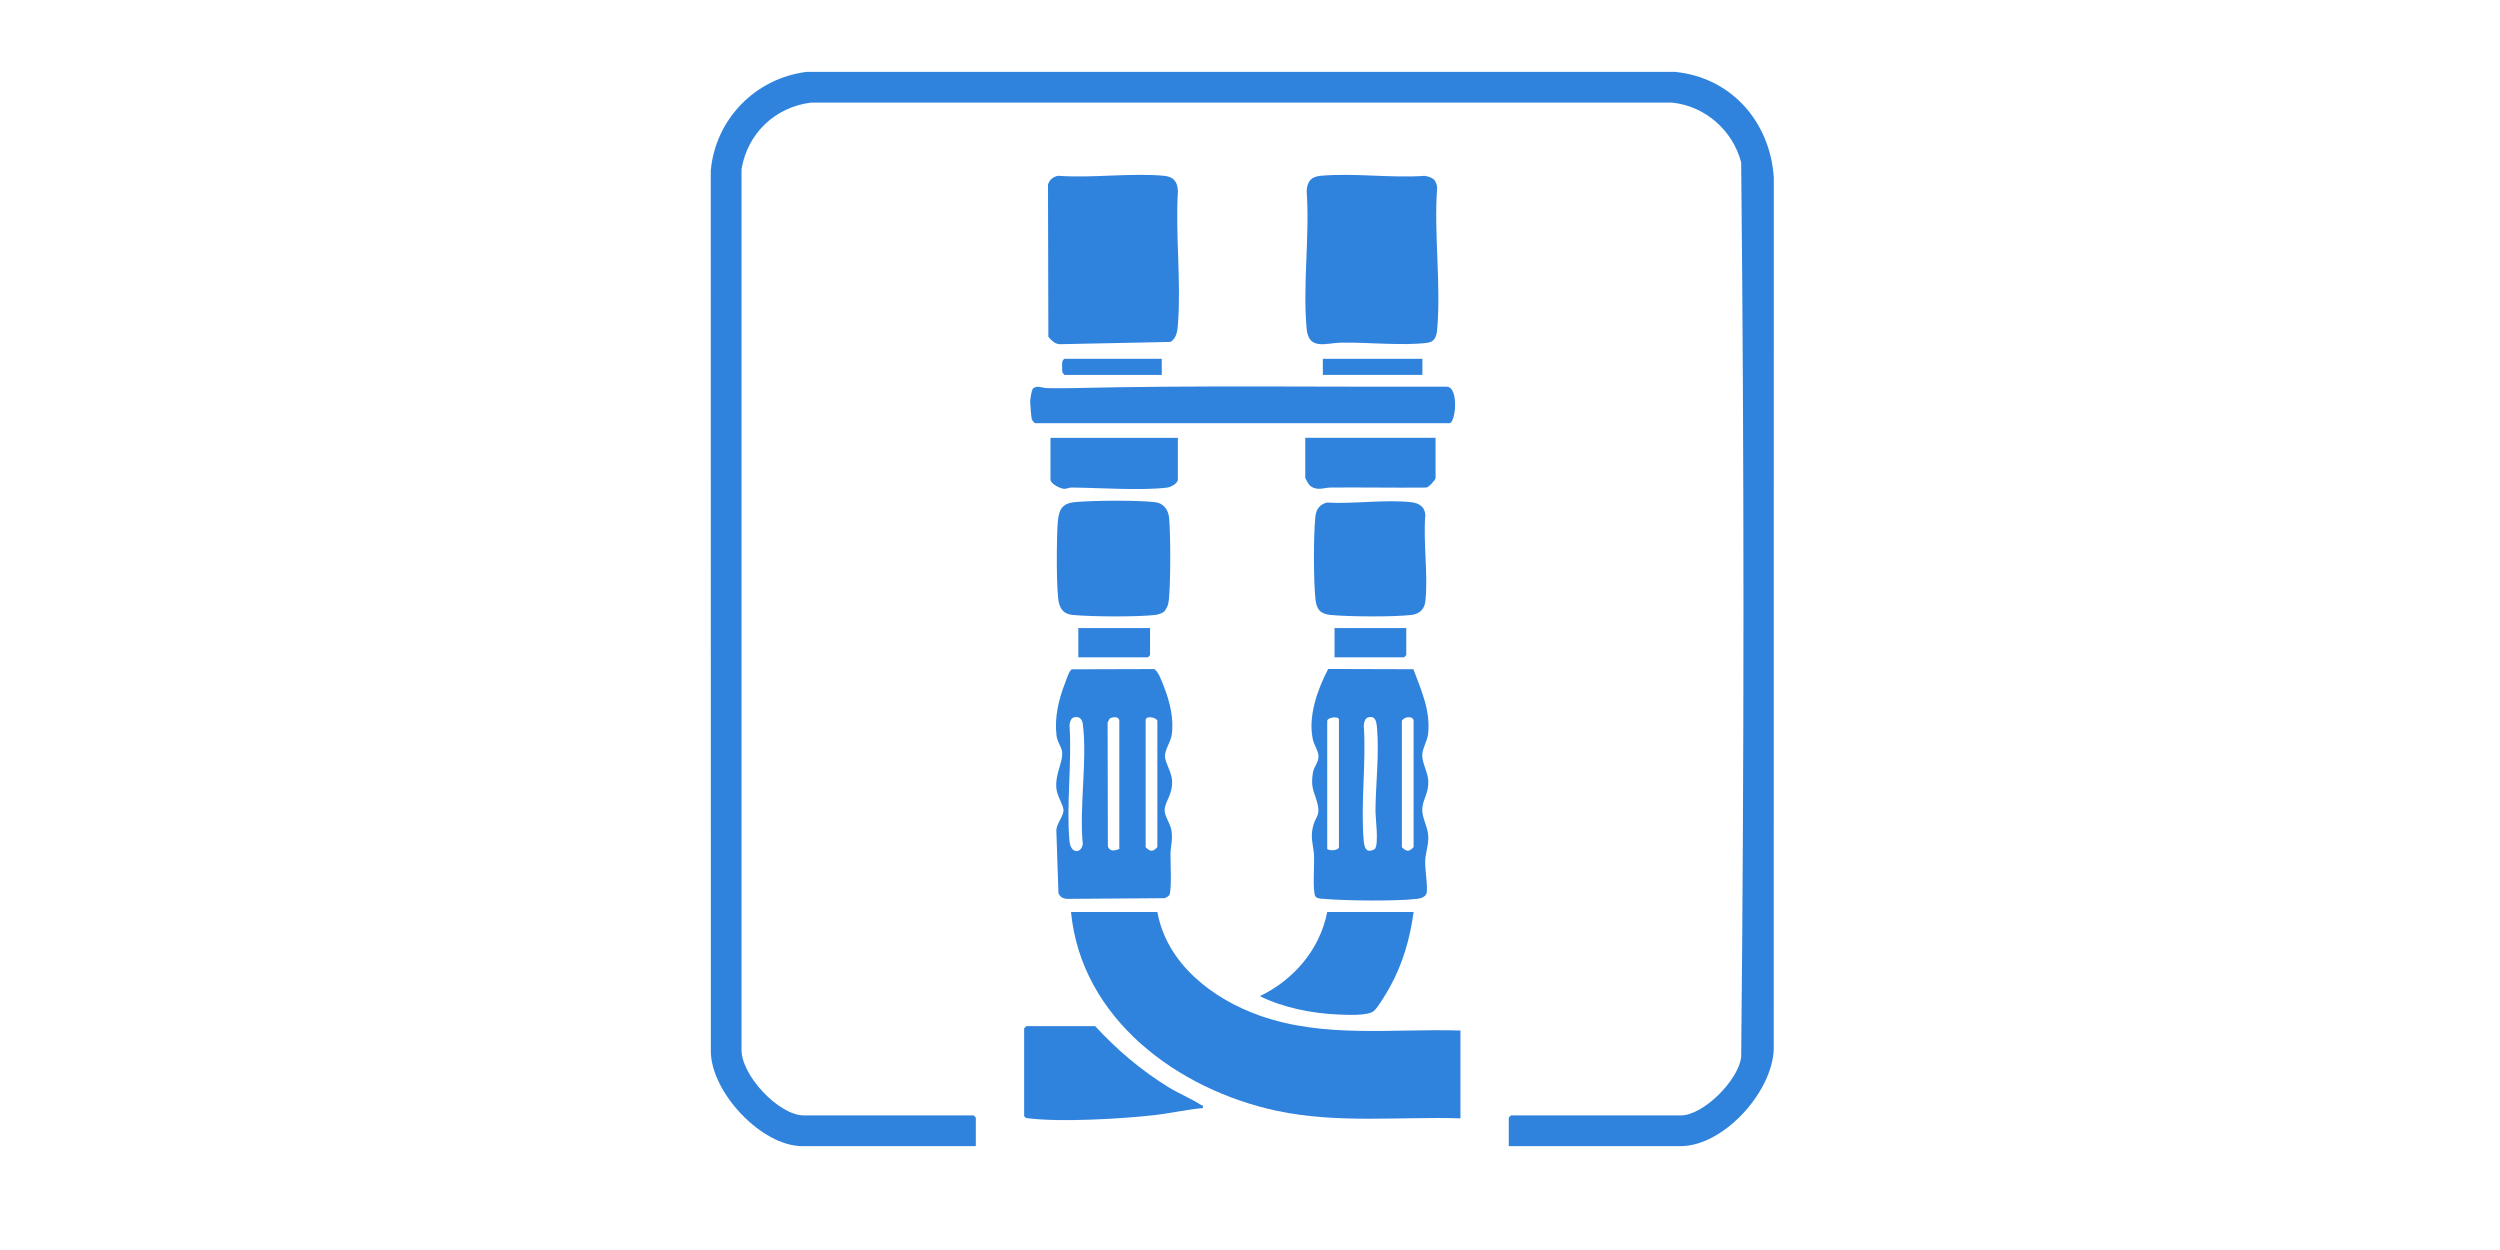 <?xml version="1.0" encoding="UTF-8"?>
<svg id="Layer_2" data-name="Layer 2" xmlns="http://www.w3.org/2000/svg" viewBox="0 0 1280 640">
  <path d="M772.49,586.83v-14.61l1.12-1.12h86.95c11.6,0,29.48-18.08,30.92-29.79,1.57-152.54,1.57-305.65,0-458.2-4.33-16.35-18.38-28.83-35.38-30.57h-440.83c-18.44,2.24-32.59,15.85-35.61,34.09v450.39c-.47,13.38,19.16,34.07,31.89,34.07h86.95l1.12,1.12v14.61h-88.83c-20.88,0-46.56-27.41-46.84-48.34l-.04-451.1c2.37-26.37,22.86-47.33,49.1-50.58h444.58c28.92,2.84,48.84,25.75,50.6,54.32l-.04,443.62c1.1,22.56-25.11,52.08-47.59,52.08h-88.08Z" fill="#3083dd"/>
  <path d="M592.58,466.94c4.73,26.41,28.18,44.47,52.29,53.01,33.21,11.78,68.26,6.59,102.88,7.68v44.96c-31.35-.93-63.14,2.74-93.98-3.84-50.56-10.79-100.15-46.99-105.41-101.81h44.23Z" fill="#3083dd"/>
  <path d="M538.12,91.81c.95-.95,2.46-1.68,3.83-1.8,17.4,1.27,36.9-1.58,54.04,0,4.87.45,6.9,2.97,7.11,7.87-1.36,22.19,1.71,46.29,0,68.24-.27,3.48-.67,6.95-3.79,8.95l-56.59,1.16c-2.59-.03-4.41-1.97-5.96-3.78l-.19-78.1c.41-.88.88-1.86,1.56-2.54Z" fill="#3083dd"/>
  <path d="M734.02,91.78c1.1,1,1.86,3.09,1.79,4.58-1.71,23.43,2.1,49.68-.02,72.77-.3,3.24-1.4,5.91-4.87,6.37-12.37,1.64-31.04-.3-44.3-.07-7.58.13-16.56,4.17-17.61-7.06-2.09-22.32,1.64-47.82,0-70.49.21-4.9,2.25-7.43,7.11-7.87,16.89-1.55,36.12,1.25,53.27.02,1.39.16,3.61.84,4.62,1.76Z" fill="#3083dd"/>
  <path d="M723.66,342.66c4.03,10.63,8.88,21.44,7.52,33.16-.43,3.66-2.87,7.26-2.99,10.56-.15,4.34,2.88,8.81,3.1,13.48.28,5.99-2.84,9.54-3.09,14.23s2.9,9.14,3.09,14.24c.15,4.22-1.3,7.95-1.56,11.98-.29,4.42,1.5,14.25.63,17.12-.55,1.83-3,2.58-4.71,2.78-11.07,1.29-36.64.98-48.02.01-1.3-.11-3.42-.12-4.15-1.28-1.48-2.35-.54-16.17-.66-20.14-.19-6.04-2.2-9.54-.44-16.11,1.17-4.35,3.48-5.12,2.32-10.5-1.39-6.48-3.9-8.21-2.49-16.64.5-2.98,2.95-5.2,2.86-8.39-.08-2.82-2.24-5.67-2.86-8.45-2.65-11.81,2.37-25.78,7.82-36.2l43.62.13ZM679.54,434.72c1.46,1.02,6,.78,6-1.12v-65.19c0-1.94-6-1.15-6,.75v65.56ZM700.27,367.39c-1.41.46-1.93,2.65-2.01,4,1.31,19.11-1.7,40.4-.02,59.24.34,3.81,1.55,6.41,5.67,4.09,2.18-2.56.29-15.61.33-19.9.14-13.75,1.94-28.11.81-41.95-.26-3.13-.71-6.81-4.78-5.48ZM717.77,369.16v64.44c0,.55,2.38,2.31,3.33,1.91.78.05,2.66-1.54,2.66-1.91v-64.44c0-3.03-5.4-2.13-6,0Z" fill="#3083dd"/>
  <path d="M548.85,342.68l41.86-.12c2.12.39,4.36,6.78,5.23,9.01,3,7.66,5.25,16.62,3.95,24.91-.51,3.27-3.5,7.5-3.45,10.69s3.26,7.85,3.62,11.98c.66,7.59-3.71,11.11-3.77,15.71-.04,3.01,2.85,6.7,3.45,10.09.88,5.02-.4,8.04-.45,12.37-.04,3.85.76,19.06-.66,21.07-.46.65-1.53,1.11-2.27,1.48l-49.9.35c-2.06-.07-3.81-.97-4.53-2.97l-1.08-31.89c-.09-3.48,3.65-7.35,3.65-10.49,0-2.7-3.25-7.18-3.64-11.25-.74-7.75,3.92-14.07,2.82-19.31-.49-2.33-2.36-4.51-2.75-7.74-1.1-9.26,1.08-18.38,4.4-26.91.66-1.69,2.11-6.51,3.51-6.98ZM549.6,367.39c-1.41.46-1.93,2.65-2.01,4.01,1.31,19.11-1.7,40.4-.02,59.24.6,6.7,6.17,6.38,6.82,1.5-1.9-19.16,2.41-42.91,0-61.51-.35-2.7-2.06-4.13-4.78-3.24ZM573.09,434.72v-65.56c0-1.79-1.84-2.16-3.32-1.86-.6.12-1.16.25-1.63.66l-1.03,1.96.13,63.52c1.18,2.84,3.46,2.01,5.84,1.28ZM586.58,368.41v65.19c0,.55,2.38,2.31,3.33,1.91.78.05,2.66-1.54,2.66-1.91v-64.44c0-1.53-5.28-3.04-6-.75Z" fill="#3083dd"/>
  <path d="M529.99,216.67c-.43-.12-1.55-1.46-1.72-2.03-.22-.73-.84-7.8-.83-8.92.01-1.27.7-5.95,1.4-6.68,1.97-2.05,4.84-.35,7.12-.32,4.24.06,8.57.1,12.81,0,63.83-1.49,127.89-.56,191.81-.73,6.53-.16,4.75,18.68,1.55,18.68h-212.14Z" fill="#3083dd"/>
  <path d="M596.1,313.1c-.97.9-3.27,1.6-4.63,1.75-9.65,1.08-32.21.92-42.03.02-3.79-.35-5.95-1.87-7.13-5.61-1.67-5.31-1.33-35.11-.73-42.03.52-6.11,2.08-9.49,8.61-10.13,9.26-.9,32.21-1.06,41.28.02,4.25.51,6.64,3.8,7.1,7.89.78,6.84.97,38.77-.51,44.45-.22.83-1.37,3.09-1.97,3.65Z" fill="#3083dd"/>
  <path d="M679.33,257.31c13.66.82,29.95-1.69,43.3-.17,3.83.44,6.75,2.21,7.14,6.35-1.17,14.1,1.49,30.46.03,44.27-.44,4.15-2.92,6.58-7.15,7.09-9.08,1.08-32.01.91-41.28.02-5.23-.5-7.25-2.65-7.84-7.9-1.01-9.08-1.09-33.73-.02-42.73.43-3.63,2.29-5.97,5.81-6.93Z" fill="#3083dd"/>
  <path d="M560.72,525.39c11.1,12.01,23.25,22.39,37.17,31.03,5.38,3.34,11.93,6.02,16.96,9.25.74.47,1.34-.08.96,1.68-8.45.73-16.78,2.72-25.2,3.65-17.06,1.89-47.02,3.58-63.66,1.63-1.09-.13-1.93-.09-2.59-1.16v-44.96l1.12-1.12h35.23Z" fill="#3083dd"/>
  <path d="M723.76,466.94c-1.81,13.51-5.52,26.52-12.15,38.44-1.6,2.88-5.9,10.16-8.08,12.15-2.98,2.73-14.08,2.07-18.41,1.9-13.38-.55-28.05-3.46-40.05-9.4,17.38-8.41,30.69-23.86,34.47-43.09h44.23Z" fill="#3083dd"/>
  <path d="M735.01,224.17v20.61c0,.79-3.49,4.88-4.89,4.85-16.24.16-32.49-.14-48.74-.01-3.52.03-7.3,1.97-10.82-1.12-.42-.37-2.27-3.51-2.27-3.72v-20.61h66.72Z" fill="#3083dd"/>
  <path d="M603.07,224.17v21.36c0,1.98-3.65,3.91-5.61,4.14-13.66,1.59-34.36.08-48.77-.05-1.33-.01-2.64.69-3.74.66-2.11-.06-7.1-2.56-7.1-4.74v-21.36h65.22Z" fill="#3083dd"/>
  <polygon points="588.83 321.58 588.83 335.44 587.71 336.56 552.1 336.56 552.1 321.58 588.83 321.58" fill="#3083dd"/>
  <polygon points="720.01 321.58 720.01 335.44 718.89 336.56 683.28 336.56 683.28 321.58 720.01 321.58" fill="#3083dd"/>
  <rect x="677.29" y="183.71" width="50.97" height="8.24" fill="#3083dd"/>
  <path d="M594.83,183.71v8.24h-49.85l-1-1.24c-.21-.95-.17-1.92-.17-2.88,0-1.54-.25-3.17,1.17-4.12h49.85Z" fill="#3083dd"/>
</svg>